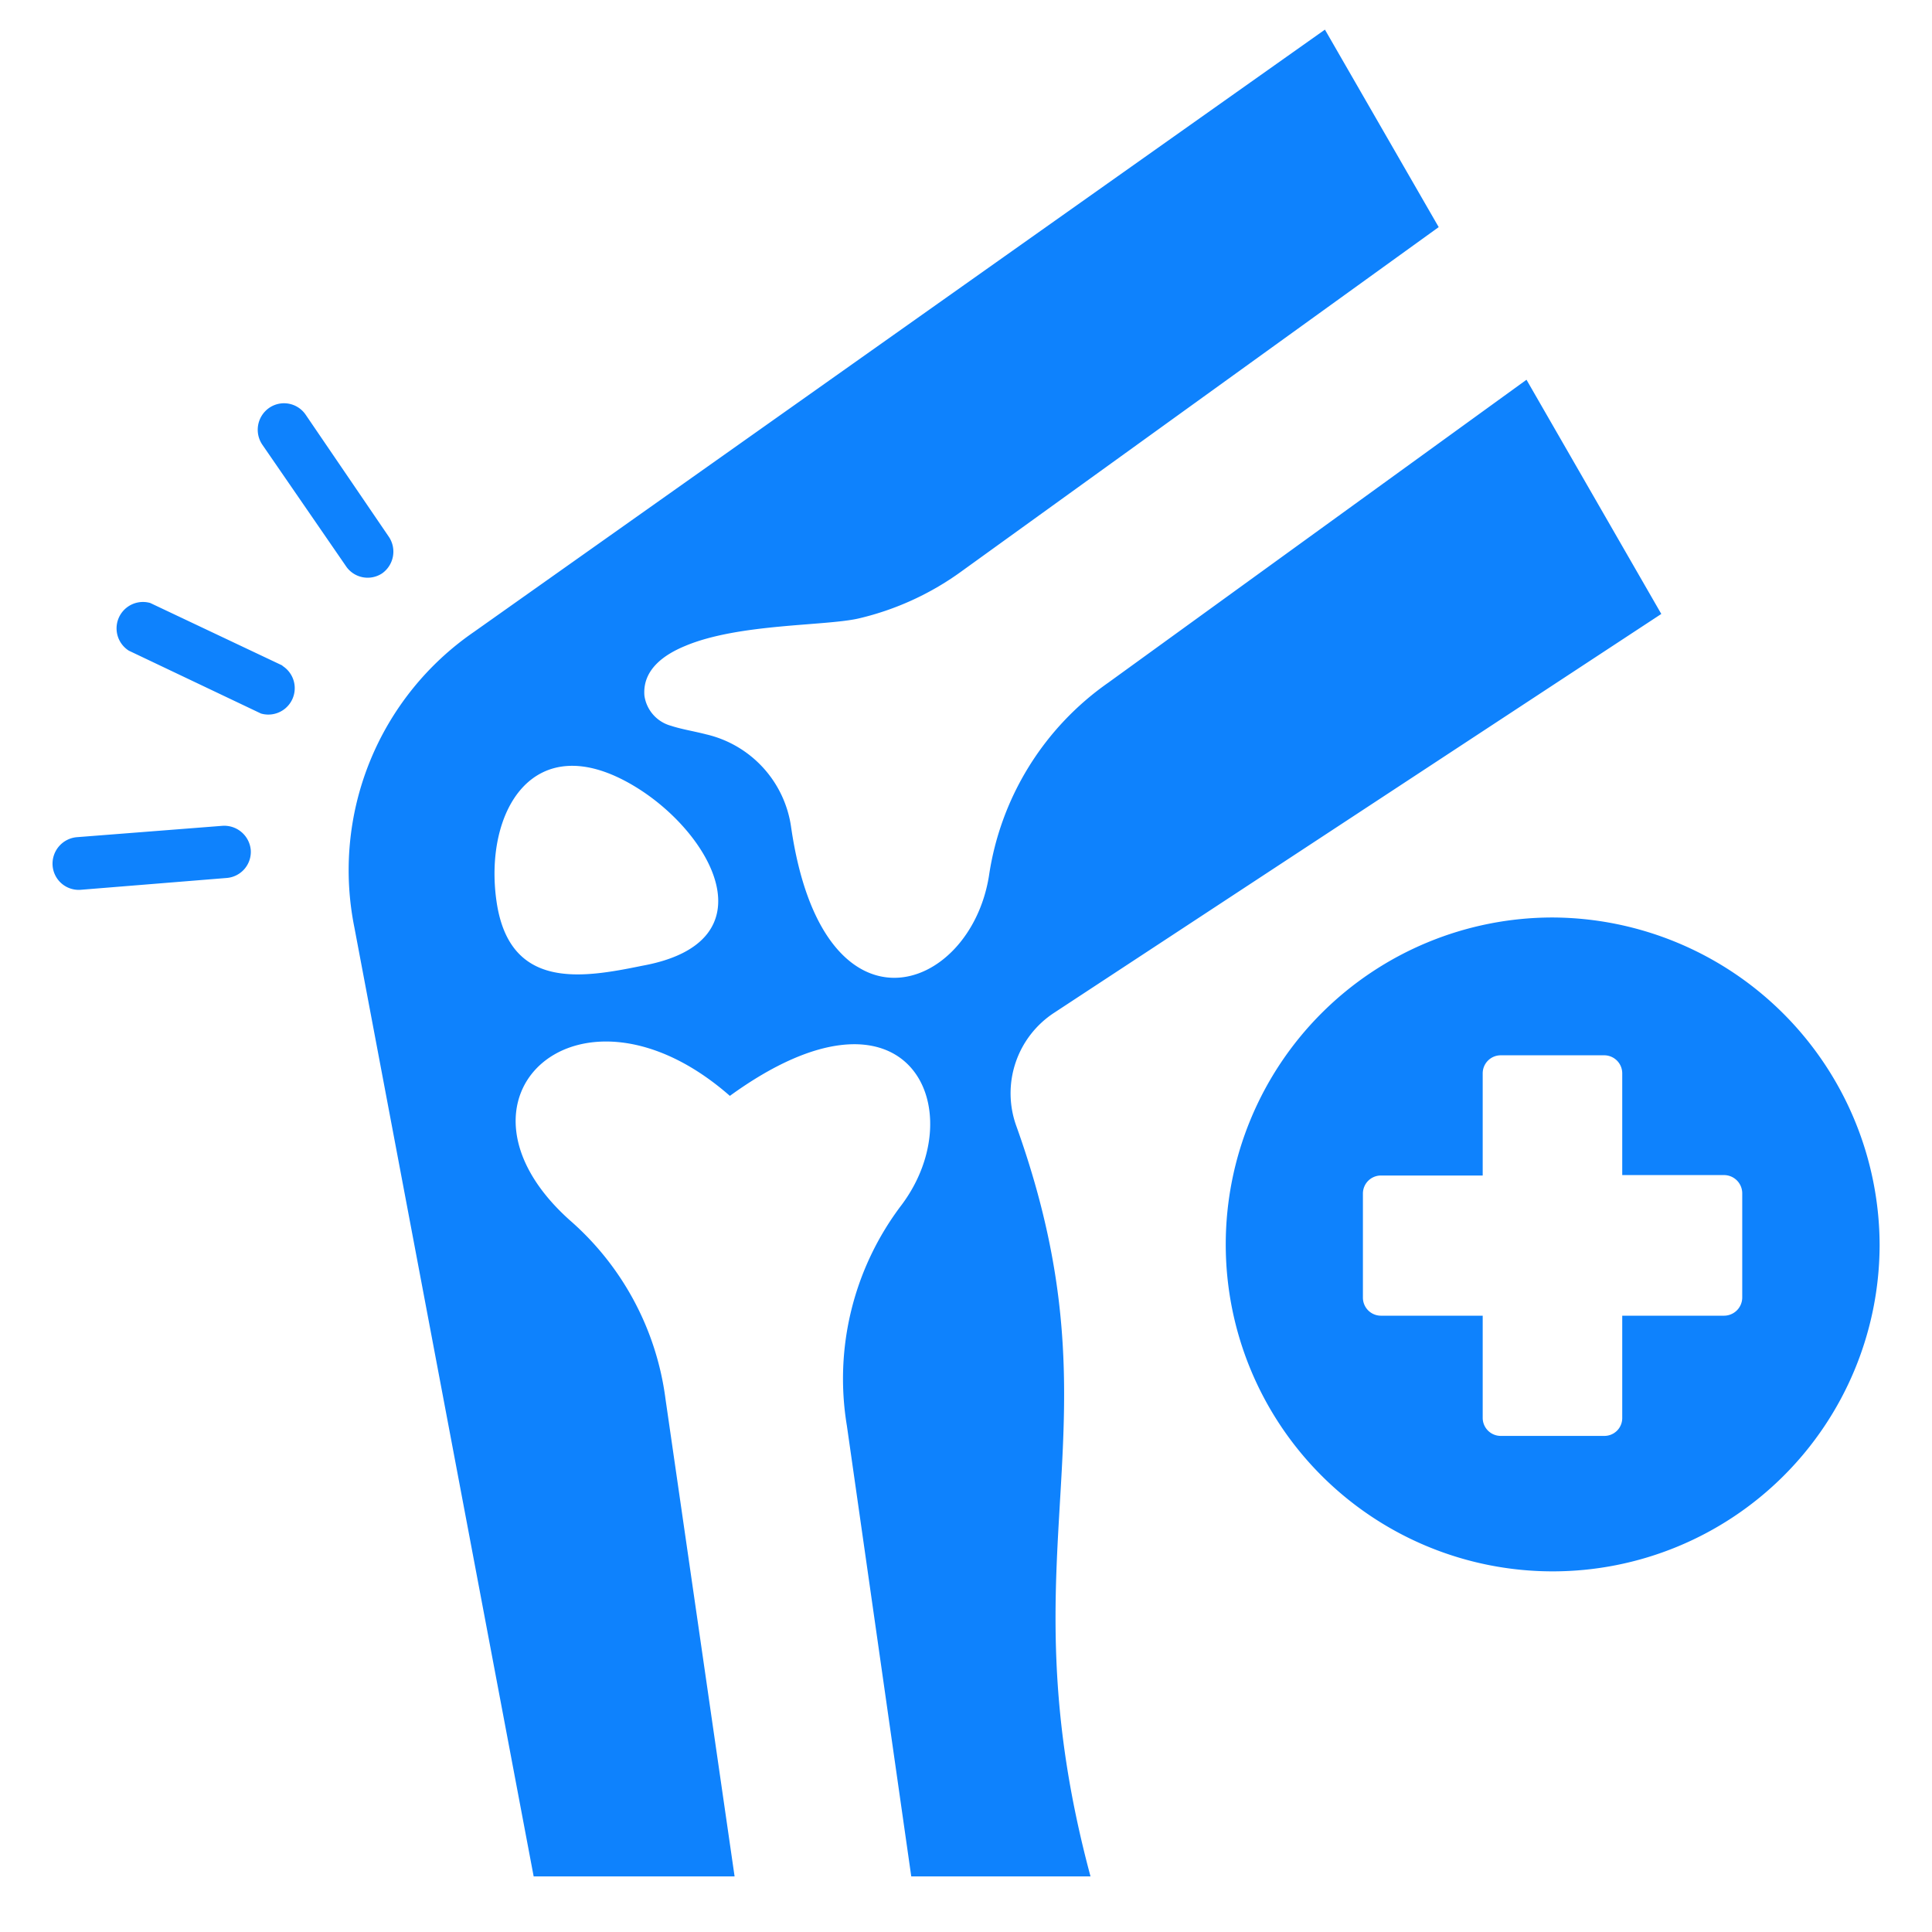 <svg id="Layer_1" data-name="Layer 1" xmlns="http://www.w3.org/2000/svg" viewBox="0 0 90 90"><defs><style>.cls-1{fill:#0e82fd;}</style></defs><path class="cls-1" d="M16.1,26.35l-3.87-5.62A1.24,1.24,0,0,1,12.54,19a1.22,1.22,0,0,1,1.7.32L18.11,25a1.24,1.24,0,0,1-.31,1.71A1.22,1.22,0,0,1,16.1,26.35ZM10.36,38.47,3.57,39a1.24,1.24,0,0,0-1.12,1.32,1.22,1.22,0,0,0,1.31,1.13l6.79-.55a1.22,1.22,0,0,0,1.13-1.32A1.24,1.24,0,0,0,10.36,38.47ZM13.15,31,7,28.09a1.23,1.23,0,0,0-1,2.22l6.16,2.93a1.23,1.23,0,0,0,1-2.22ZM50.8,87.41H42.45l-3-21A13.37,13.37,0,0,1,42,56.13c3.34-4.46.3-11.1-8-5.08-7-6.14-13.8.11-7.46,5.79A13.31,13.31,0,0,1,31,65.16l3.22,22.25H24.86l-8.35-44.2a13.47,13.47,0,0,1,5.55-13.76L61.72,1.38l5.3,9.2-22.18,16A13.31,13.31,0,0,1,40,28.81c-1.57.36-5.59.23-8.08,1.28-1,.41-2,1.12-1.9,2.32a1.7,1.7,0,0,0,1.24,1.4c.48.16,1.06.25,1.64.4a5.18,5.18,0,0,1,3.95,4.3c1.47,10.21,8.34,7.8,9.22,2.29a13.35,13.35,0,0,1,5.56-9L71.11,17.69,77.39,28.6,49.12,47.17a4.48,4.48,0,0,0-1.77,5.3c5.06,14.14-.72,19.41,3.45,34.94ZM29.53,36.61c-4.7-2.81-7,1.22-6.4,5.38s4,3.57,6.78,3C36,43.89,33.15,38.77,29.53,36.61ZM87.56,58A15.23,15.23,0,1,1,72.33,42.74,15.3,15.3,0,0,1,87.56,58Zm-6.4-2.42a.85.85,0,0,0-.84-.84H75.57V50a.84.84,0,0,0-.83-.84H69.91a.84.84,0,0,0-.84.84v4.76H64.32a.84.84,0,0,0-.83.84v4.85a.84.84,0,0,0,.83.84h4.75v4.76a.84.84,0,0,0,.84.84h4.83a.83.83,0,0,0,.83-.84V61.29h4.75a.85.85,0,0,0,.84-.84Z"/></svg>